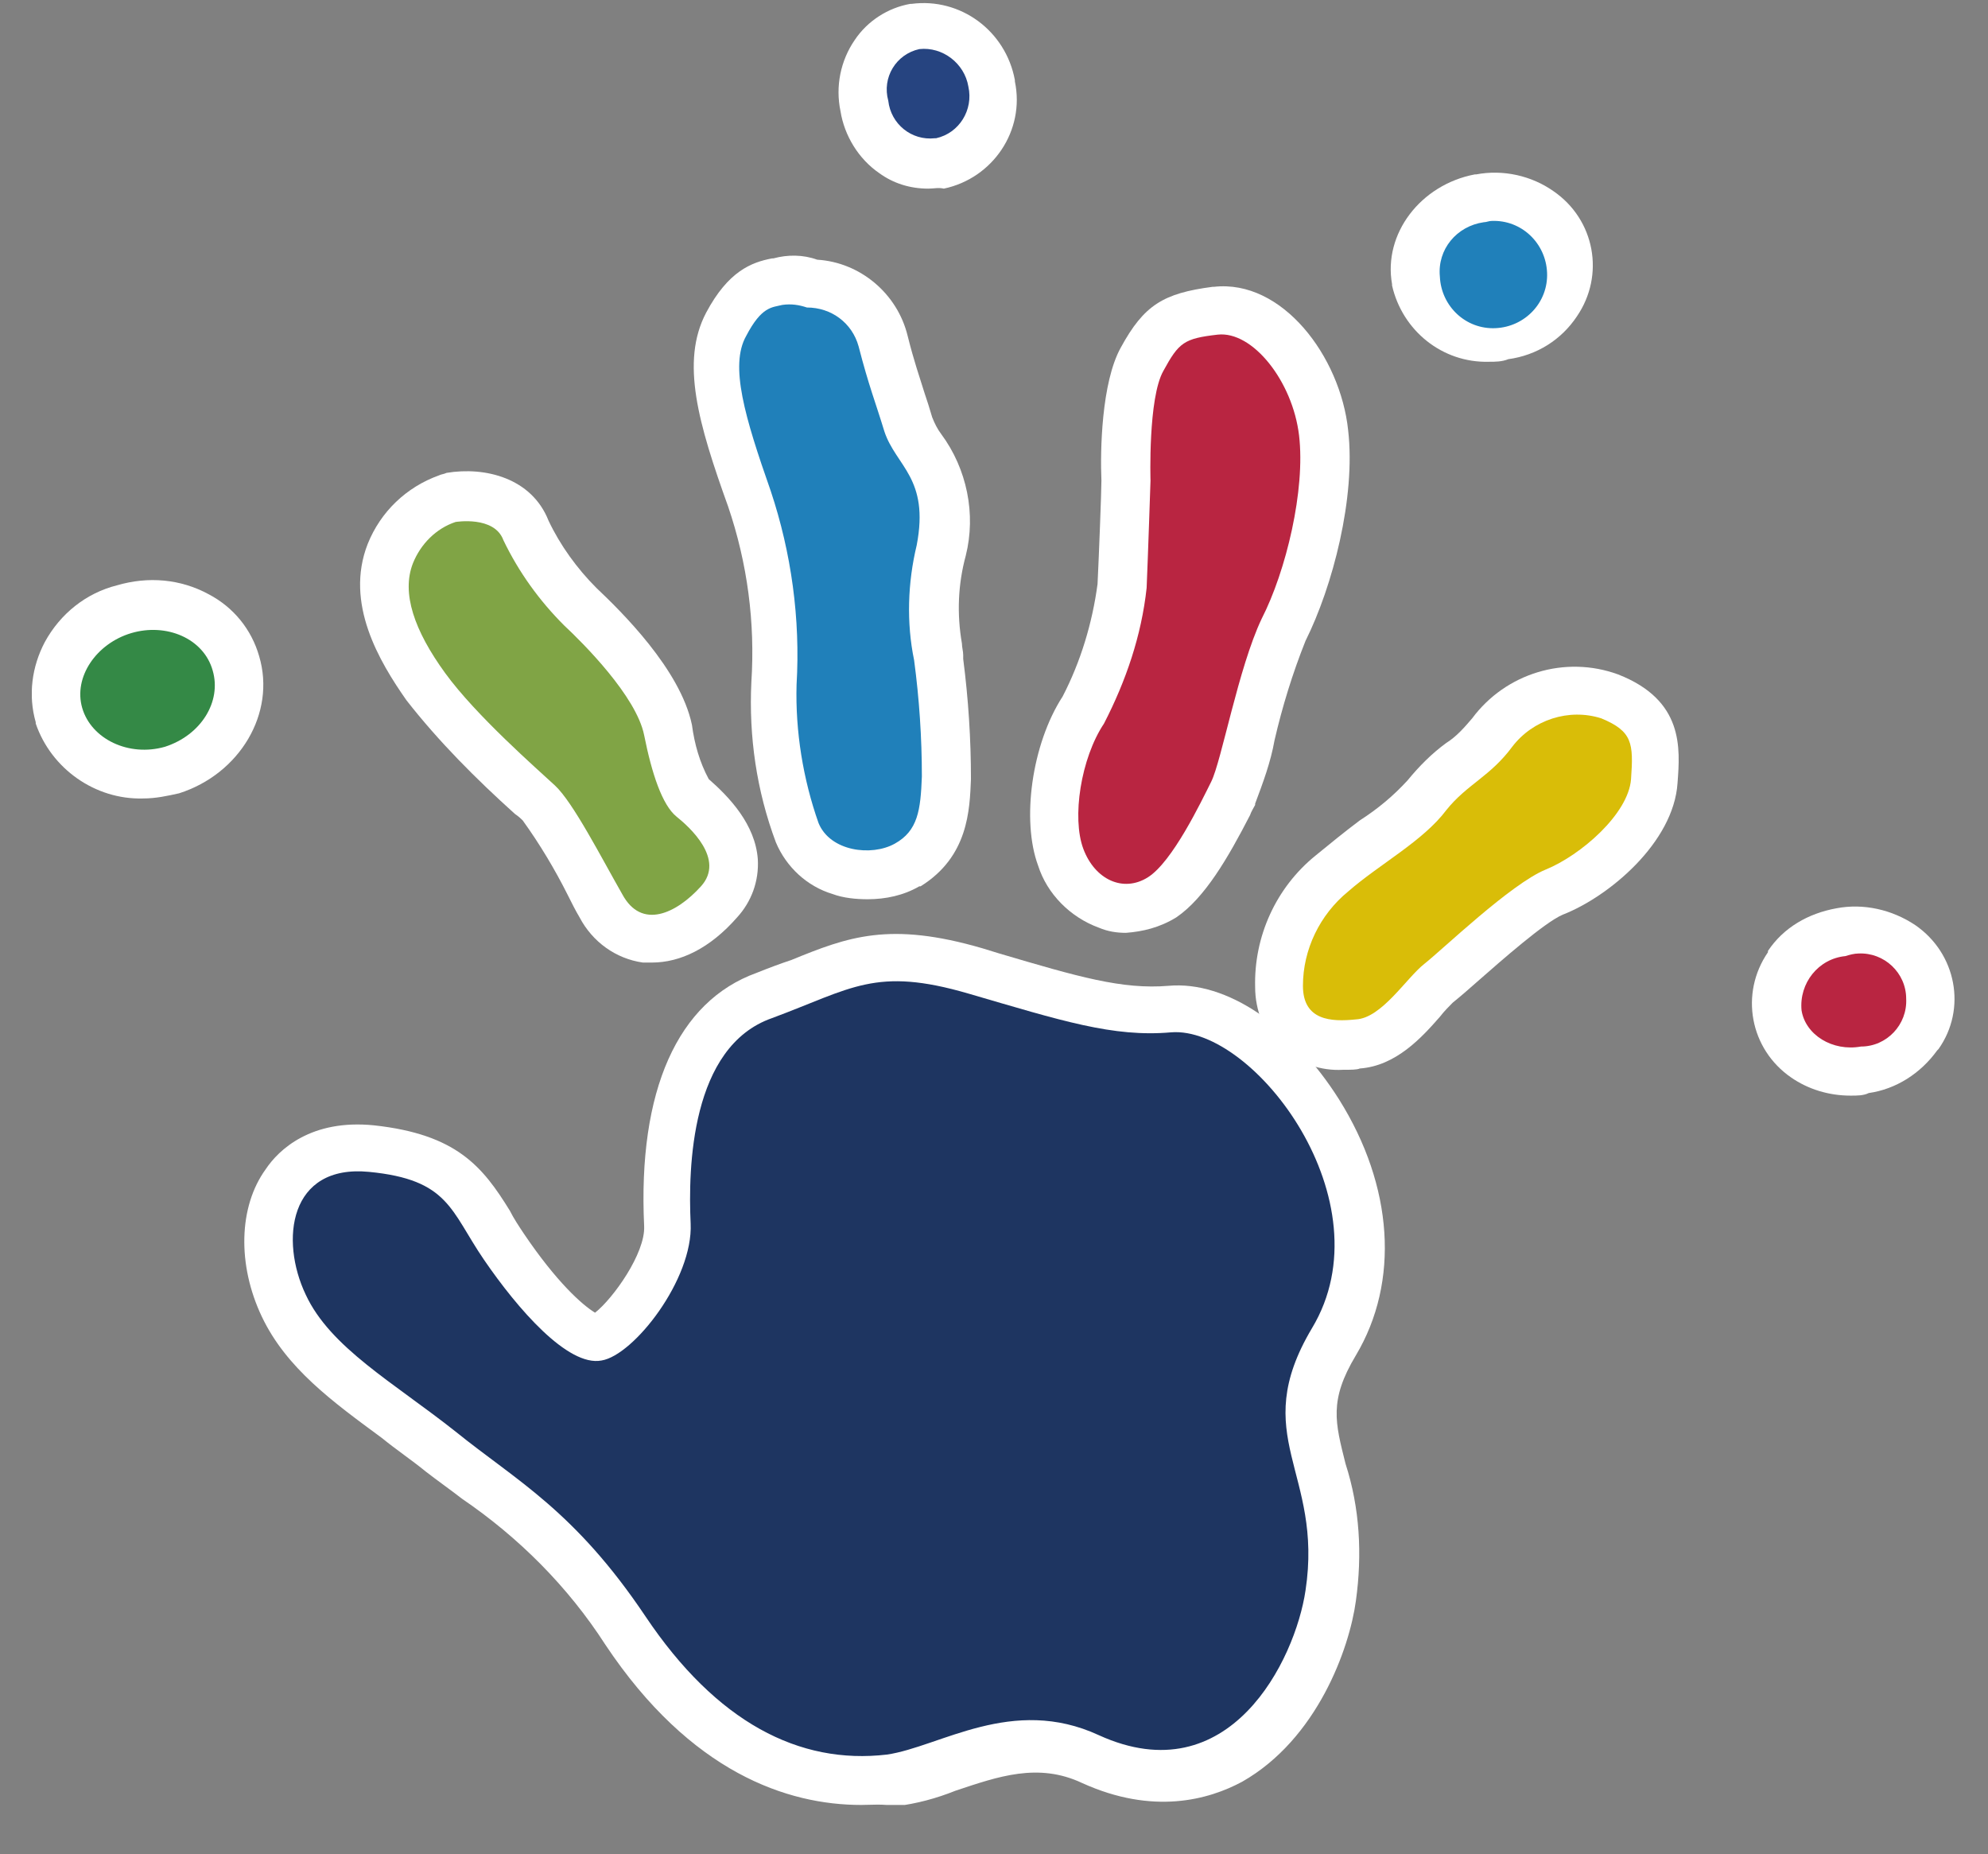 <svg xmlns="http://www.w3.org/2000/svg" xmlns:xlink="http://www.w3.org/1999/xlink" id="Capa_1" x="0px" y="0px" viewBox="0 0 153.9 143.5" style="enable-background:new 0 0 153.9 143.5;" xml:space="preserve"><rect x="0" y="0" width="153.9" height="143.5" fill="#808080" stroke="none"/><style type="text/css">	.st0{fill:#2080BA;}	.st1{clip-path:url(#SVGID_2_);}	.st2{fill-rule:evenodd;clip-rule:evenodd;fill:#D9BD08;}	.st3{fill-rule:evenodd;clip-rule:evenodd;fill:#B92541;}	.st4{fill-rule:evenodd;clip-rule:evenodd;fill:#1E3561;}	.st5{fill-rule:evenodd;clip-rule:evenodd;fill:#80A445;}	.st6{fill-rule:evenodd;clip-rule:evenodd;fill:#348946;}	.st7{fill-rule:evenodd;clip-rule:evenodd;fill:#2080BA;}	.st8{fill-rule:evenodd;clip-rule:evenodd;fill:#264480;}	.st9{fill:#FFFFFF;}</style><g id="Grupo_7885" transform="translate(-1652.007 -832.247)">	<g id="Grupo_7915" transform="translate(1654.473 832.247)">		<g>			<defs>				<rect id="SVGID_1_" x="0" y="0" width="148.9" height="139.7"></rect>			</defs>			<clipPath id="SVGID_2_">				<use xlink:href="#SVGID_1_" style="overflow:visible;"></use>			</clipPath>			<g id="Grupo_7915-2" class="st1">				<path id="Trazado_6677" class="st2" d="M101.9,69c2.4-2.1,5.8-3.9,7.6-6.3c1.6-2,3.4-2.6,5.1-4.9c1.6-2.1,4.4-3,6.9-2.2     c2.4,1,2.5,1.9,2.3,4.7c-0.2,2.7-3.9,5.9-6.6,7c-2.7,1.1-8,6.2-9.4,7.3c-1.4,1.1-3.3,4.2-5.3,4.3c-1.9,0.2-4.1,0.1-4.1-2.6     C98.4,73.5,99.7,70.8,101.9,69"></path>				<path id="Trazado_6678" class="st3" d="M86.6,37.2c0,0-0.2,6-0.3,8.3c-0.4,3.7-1.6,7.2-3.3,10.5c-1.8,2.7-2.5,7.3-1.6,9.7     c0.9,2.4,3.1,3.4,5,2.2c1.9-1.2,4.1-5.8,4.9-7.4c0.8-1.6,2.1-8.8,3.9-12.6c1.9-3.7,3.4-10,2.9-14.2c-0.5-4.2-3.6-8.1-6.3-7.8     c-2.6,0.3-3,0.6-4.2,2.8C86.4,30.8,86.6,37.2,86.6,37.2L86.6,37.2z"></path>				<path id="Trazado_6679" class="st4" d="M51,94.7c-0.2-4.3,0-13.7,6.3-15.9c6.2-2.3,8-4,15.2-1.9s11.2,3.4,15.7,3     c6.4-0.5,16.8,13.1,10.9,22.9c-5,8.4,0.9,11.1-0.5,20.3c-0.8,5.4-5.9,15.8-16,11.2c-6.7-3.1-12.3,0.9-16.4,1.5     c-6.8,0.8-13.2-2.5-18.7-10.7c-5.5-8.2-10-10.5-14.7-14.3c-4.8-3.8-9.7-6.5-11.6-10.6c-2-4.2-1.3-10.1,4.9-9.5     c6.2,0.6,6.3,3,8.9,6.8s6.5,8.3,9.1,7.8C46.6,104.9,51.2,99,51,94.7L51,94.7z"></path>				<path id="Trazado_6680" class="st5" d="M32.8,40.4c0,0,3-0.5,3.7,1.4c1.2,2.5,2.8,4.7,4.7,6.6c1.5,1.4,5.6,5.5,6.2,8.5     c0.6,3,1.4,5.4,2.5,6.3c1,0.8,3.8,3.3,1.9,5.4s-4.6,3.4-6.1,0.6c-1.6-2.8-3.8-7.1-5.2-8.4c-1.4-1.3-6.1-5.4-8.5-8.7     c-2.4-3.3-3.4-6.2-2.5-8.5C30.1,42.1,31.3,40.9,32.8,40.4L32.8,40.4z"></path>				<path id="Trazado_6681" class="st6" d="M3.9,54.8c0.7,2.4,3.6,3.8,6.4,3c2.8-0.9,4.4-3.5,3.7-5.9c-0.7-2.5-3.6-3.7-6.3-2.9     S3.2,52.4,3.9,54.8L3.9,54.8z"></path>				<path id="Trazado_6682" class="st7" d="M60,23.8c1.9,0,3.5,1.2,4,3c0.8,3.1,1.3,4.3,2,6.6c0.9,2.7,3.5,3.6,2.5,8.8     c-0.7,2.9-0.8,6-0.2,8.9c0.4,3,0.6,6,0.6,9c-0.1,2.6-0.3,4.2-2.1,5.2c-1.8,1-5,0.6-5.9-1.6c-1.2-3.4-1.8-7.1-1.7-10.7     c0.3-5.1-0.4-10.2-2-15c-2-5.7-3.2-9.7-1.9-12c1.2-2.3,2-2.2,2.8-2.4C58.8,23.5,59.4,23.6,60,23.8L60,23.8z"></path>				<path id="Trazado_6683" class="st8" d="M68.7,3.8c-1.8,0.4-2.9,2.2-2.4,4c0,0,0,0,0,0c0.2,1.8,1.8,3.1,3.6,2.9c0,0,0.1,0,0.1,0     c1.8-0.4,2.9-2.2,2.5-4C72.2,4.9,70.5,3.6,68.7,3.8L68.7,3.8z"></path>				<path id="Trazado_6684" class="st7" d="M112.4,17.2c-2.1,0.3-3.6,2.1-3.4,4.2c0.1,2.3,2,4.1,4.3,4c2.3-0.1,4.1-2,4-4.3     s-2-4.1-4.3-4C112.8,17.1,112.6,17.2,112.4,17.2L112.4,17.2z"></path>				<path id="Trazado_6685" class="st3" d="M140.4,74c-2.1,0.2-3.6,2.1-3.4,4.2c0,0,0,0,0,0c0.3,1.9,2.4,3.2,4.6,2.8     c2,0,3.6-1.7,3.5-3.7c0-2-1.7-3.6-3.7-3.5C141.1,73.8,140.7,73.9,140.4,74L140.4,74z"></path>				<path id="Trazado_6686" class="st9" d="M101.5,82.8c-1.7,0.1-3.4-0.5-4.8-1.6c-1.3-1.2-2-3-2-4.8c-0.1-3.9,1.6-7.7,4.7-10.2     c1.1-0.9,2.2-1.8,3.4-2.7c1.4-0.9,2.6-1.9,3.7-3.1l0,0c0.9-1.1,1.9-2.1,3-2.9c0.8-0.5,1.4-1.2,2-1.9c2.6-3.5,7.2-4.9,11.3-3.4     l0,0c5.1,2,4.8,5.7,4.6,8.4c-0.3,4.6-5.3,8.8-8.9,10.2c-1.4,0.6-4.8,3.6-6.4,5c-0.9,0.8-1.6,1.4-2.1,1.8c-0.2,0.2-0.7,0.7-1,1.1     c-1.4,1.6-3.4,3.8-6.2,4C102.6,82.8,102.1,82.8,101.5,82.8 M102.3,76.4L102.3,76.4z M112.5,65.1c-1.5,1.8-3.3,3.3-5.2,4.6     c-1,0.7-1.9,1.4-2.8,2.2l0,0c-1,0.8-1.7,1.9-2,3.1c0.4-0.4,0.8-0.9,1.1-1.2c0.6-0.7,1.3-1.4,2-2l0,0c0.3-0.2,1-0.9,1.7-1.5     c3.3-2.8,6.2-5.3,8.5-6.3l0,0c2-0.8,4.1-2.9,4.2-3.8c0,0,0,0,0,0c0-0.2,0-0.6,0.1-0.9c-0.9-0.2-1.9,0.2-2.5,0.9l0,0.1     c-1,1.2-2.1,2.4-3.4,3.3C113.6,63.9,113,64.5,112.5,65.1 M101.9,69L101.9,69z M120.1,60.2L120.1,60.2z M120.1,60.2L120.1,60.2"></path>				<path id="Trazado_6687" class="st9" d="M84.7,72.2c-0.7,0-1.4-0.1-2.1-0.4c-2.2-0.8-4-2.6-4.7-4.8c-1.3-3.5-0.5-9.4,1.9-13.1     c1.4-2.7,2.3-5.7,2.7-8.7c0.1-2,0.3-7.2,0.3-8c-0.1-2.3,0-7.6,1.5-10.3c1.8-3.3,3.3-4.2,7.1-4.7l0.1,0     c5.3-0.6,9.8,5.4,10.4,11.1c0.6,5.2-1.2,12.1-3.3,16.3c-1,2.5-1.8,5.1-2.4,7.7c-0.3,1.7-0.9,3.3-1.5,4.9l0,0.1     c-0.1,0.2-0.3,0.5-0.4,0.8c-1.7,3.3-3.5,6.4-5.7,7.9l0,0C87.3,71.8,86,72.1,84.7,72.2 M85.1,64.8L85.1,64.8z M90.4,37     c0,0.1,0,0.2,0,0.3c0,0.2-0.2,6.1-0.3,8.4c-0.5,4.3-1.8,8.4-3.9,12.2l0,0c-1.1,1.9-1.5,4.1-1.2,6.2c1-1.4,1.9-3,2.7-4.6     c0.2-0.3,0.3-0.6,0.4-0.8c0.2-0.5,0.6-2.1,0.9-3.4c0.7-3.1,1.7-6.2,2.9-9.1l0,0c1.5-3.1,3-8.6,2.5-12.1v0     c-0.2-1.8-1-3.4-2.4-4.5c-0.3,0-0.5,0.1-0.7,0.1c-0.1,0.1-0.2,0.4-0.4,0.7C90.4,32.6,90.3,34.8,90.4,37 M90.9,30.5L90.9,30.5     L90.9,30.5"></path>				<path id="Trazado_6688" class="st9" d="M64.2,139.7c-5.7,0-13.2-2.5-19.8-12.4c-2.9-4.5-6.7-8.3-11.1-11.3     c-0.9-0.7-1.9-1.4-2.8-2.1c-1.1-0.9-2.3-1.7-3.4-2.6c-3.8-2.8-7.4-5.4-9.3-9.4c-1.9-4-1.8-8.5,0.3-11.4c1-1.5,3.5-3.9,8.4-3.4     c6.4,0.7,8.4,3.2,10.5,6.6c0.3,0.6,0.7,1.2,1.1,1.8c2.5,3.7,4.5,5.5,5.5,6.1c1.4-1.1,3.9-4.6,3.8-6.7v0     c-0.5-10.5,2.6-17.4,8.7-19.6c1-0.4,1.8-0.7,2.7-1c4.4-1.8,7.6-3,14.8-0.9l1.3,0.4c6.1,1.8,9.5,2.8,13.1,2.5     c4.5-0.4,9.6,3.1,13.2,8.8c4.2,6.7,4.7,14.1,1.3,19.8c-2.1,3.5-1.6,5.2-0.8,8.4c1.1,3.4,1.3,7,0.8,10.6c-0.5,3.7-3,10.7-8.8,14     c-2.6,1.4-6.9,2.6-12.4,0.1l0,0c-3.4-1.6-6.5-0.5-9.8,0.6c-1.5,0.6-3,1-4.6,1.2C65.9,139.6,65,139.7,64.2,139.7 M25.2,94.5     c-0.4,0-0.8,0.1-1,0.3c-0.5,1.3-0.3,2.7,0.3,3.9c1.1,2.2,3.8,4.2,6.9,6.5c1.2,0.9,2.4,1.7,3.6,2.7c0.9,0.7,1.7,1.3,2.6,2     c5.1,3.5,9.5,8,12.9,13.2c4.5,6.8,9.5,9.7,15.1,9c1.1-0.2,2.1-0.5,3.2-0.9c3.9-1.3,9.2-3,15.3-0.3c2.2,1,4.1,1.1,5.7,0.2     c3-1.7,4.7-6.1,5-8.5c0,0,0,0,0,0c0.3-2.6,0.1-5.2-0.7-7.6c-1-3.7-2-7.9,1.6-14.1c2.9-4.8-0.2-10.4-1.2-12     c-2.4-3.8-5.3-5.3-6.2-5.3h0c-5,0.4-9.3-0.9-15.8-2.8l-1.3-0.4c-4.7-1.4-6-0.9-9.9,0.7c-0.8,0.3-1.8,0.7-2.9,1.1l0,0     c-3.2,1.1-4,7.1-3.8,12.2v0c0.2,3.8-1.9,7.3-3.1,9.1c-1,1.4-3.7,4.8-6.9,5.5l0,0c-0.4,0.1-0.8,0.1-1.2,0.1     c-3.5,0-7.5-3.2-11.8-9.5c-0.5-0.8-1-1.5-1.3-2.1c-1.4-2.3-1.7-2.7-4.8-3.1C25.5,94.5,25.3,94.5,25.2,94.5"></path>				<path id="Trazado_6689" class="st9" d="M48,74.5c-0.2,0-0.5,0-0.7,0c-2.1-0.3-3.9-1.6-4.9-3.5c-0.3-0.5-0.6-1.1-0.9-1.7     c-1-2-2.2-4-3.5-5.8c-0.1-0.1-0.3-0.3-0.6-0.5c-3-2.7-5.9-5.6-8.4-8.8c-2.1-3-4.8-7.5-3-12.1c1-2.5,3-4.4,5.5-5.3     c0.2-0.1,0.4-0.1,0.6-0.2c3-0.5,6.6,0.4,7.9,3.7c0.9,1.9,2.2,3.7,3.7,5.2l0,0c1.9,1.8,6.5,6.3,7.4,10.6c0.2,1.5,0.6,2.9,1.3,4.2     c1.6,1.4,3.6,3.5,3.8,6.2c0.1,1.7-0.5,3.3-1.6,4.5l0,0C52.5,73.4,50.2,74.5,48,74.5 M33.5,44.2c-0.2,0.1-0.4,0.4-0.5,0.6     c-0.2,0.4-0.3,1.7,2.1,5c2.2,2.7,4.7,5.3,7.4,7.6c0.2,0.2,0.4,0.4,0.6,0.6c0.4,0.4,0.7,0.8,1.1,1.2c-0.1-0.5-0.2-1-0.3-1.5     c-0.2-1.2-2.6-4.2-5.1-6.5C36.6,49.2,34.9,46.8,33.5,44.2 M33.1,43.2L33.1,43.2L33.1,43.2 M32.8,40.4L32.8,40.4z"></path>				<path id="Trazado_6690" class="st9" d="M8.6,61.8c-3.7,0.1-7.1-2.3-8.3-5.8c0,0,0,0,0-0.1C-0.3,53.8,0,51.6,1,49.7     c1.2-2.2,3.2-3.8,5.6-4.4c2.4-0.7,4.9-0.5,7.1,0.7c1.9,1,3.3,2.7,3.9,4.8c1.3,4.4-1.5,9.1-6.2,10.6l0,0     C10.5,61.6,9.6,61.8,8.6,61.8 M7.5,53.7L7.5,53.7c0.1,0.4,0.8,0.7,1.7,0.5c0.9-0.3,1.3-1,1.2-1.3c-0.1-0.1-0.2-0.2-0.3-0.3     c-0.4-0.2-0.9-0.2-1.4-0.1c-0.5,0.1-0.9,0.4-1.1,0.8C7.5,53.4,7.5,53.6,7.5,53.7"></path>				<path id="Trazado_6691" class="st9" d="M64.7,69.6c-0.9,0-1.9-0.1-2.7-0.4c-2-0.6-3.6-2.1-4.4-4c-1.5-4-2.1-8.2-1.9-12.4     c0.3-4.6-0.3-9.2-1.8-13.6c-2.3-6.4-3.7-11.2-1.7-15l0,0c1.7-3.2,3.5-3.9,5.1-4.2l0.1,0c1.1-0.3,2.3-0.3,3.4,0.1     c3.3,0.2,6.2,2.6,7,5.9c0.5,2,0.9,3.1,1.3,4.4c0.2,0.6,0.4,1.2,0.6,1.9c0.2,0.5,0.4,0.9,0.7,1.3c2,2.7,2.7,6.2,1.9,9.4     c-0.6,2.2-0.7,4.5-0.3,6.8c0,0.3,0.1,0.6,0.1,0.9l0,0l0,0.3c0.4,3.1,0.6,6.2,0.6,9.3c-0.1,2.4-0.2,6-3.9,8.3l-0.1,0     C67.5,69.3,66.1,69.6,64.7,69.6 M64.4,62.1c0.2,0.1,0.4,0.1,0.6,0c0.2-0.7,0.2-1.4,0.2-2.1c0,0,0,0,0-0.1c0-2.7-0.2-5.4-0.6-8.1     l0-0.3c0-0.3-0.1-0.5-0.1-0.7c-0.5-3.1-0.4-6.3,0.4-9.3c0.4-1.3,0.1-2.8-0.8-3.8c-0.7-1-1.2-2-1.6-3.1l0,0     c-0.2-0.7-0.4-1.2-0.6-1.8c-0.5-1.4-0.9-2.7-1.5-5v0c0,0,0-0.1,0-0.1c0,0,0,0,0,0c-0.5,0-0.9-0.1-1.3-0.2     c-0.1,0.1-0.1,0.2-0.2,0.3c-0.2,0.8-0.1,1.6,0.1,2.4c0.5,2.2,1.2,4.5,2,6.6c1.8,5.3,2.6,10.9,2.2,16.5     C63,56.3,63.4,59.2,64.4,62.1 M65,62.1L65,62.1z"></path>				<path id="Trazado_6692" class="st9" d="M69.4,14.6c-1.4,0-2.7-0.4-3.8-1.2c-1.6-1.1-2.7-2.9-3-4.8c-0.4-1.9,0-3.9,1.1-5.5     c1-1.5,2.6-2.5,4.3-2.8l0.1,0c3.8-0.5,7.3,2.1,8,5.9c0,0,0,0.1,0,0.1c0.8,3.8-1.7,7.5-5.5,8.3C70.2,14.5,69.8,14.6,69.4,14.6      M69.3,7.3l0,0.2c0.2,0,0.4-0.1,0.5-0.3L69.3,7.3z M70,7.3L70,7.3z M69.3,7.1l0,0.2l0.5-0.1C69.7,7.1,69.5,7,69.3,7.1"></path>				<path id="Trazado_6693" class="st9" d="M112.8,28c-3.6,0.1-6.7-2.4-7.5-5.9l0-0.1c-0.7-3.9,2.2-7.7,6.4-8.5l0.1,0     c2.1-0.4,4.3,0.1,6,1.3c3.2,2.2,4,6.5,1.8,9.7c0,0,0,0,0,0c-1.2,1.8-3.1,3-5.3,3.3C113.8,28,113.3,28,112.8,28"></path>				<path id="Trazado_6694" class="st9" d="M140.8,84.8c-1.7,0-3.3-0.5-4.6-1.4c-3.2-2.2-4-6.5-1.8-9.7c0,0,0,0,0-0.1     c1.2-1.8,3.1-2.9,5.3-3.3h0c2.1-0.4,4.3,0.1,6.1,1.3c3.2,2.2,4,6.5,1.8,9.6c0,0-0.1,0.1-0.1,0.1c-1.3,1.8-3.2,3-5.3,3.3h0     C141.8,84.8,141.3,84.8,140.8,84.8"></path>				<path id="Trazado_6695" class="st2" d="M101.9,69c2.4-2.1,5.8-3.9,7.6-6.3c1.6-2,3.4-2.6,5.1-4.9c1.6-2.1,4.4-3,6.9-2.2     c2.4,1,2.5,1.9,2.3,4.7c-0.2,2.7-3.9,5.9-6.6,7c-2.7,1.1-8,6.2-9.4,7.3c-1.4,1.1-3.3,4.2-5.3,4.3c-1.9,0.2-4.1,0.1-4.1-2.6     C98.4,73.5,99.7,70.8,101.9,69"></path>				<path id="Trazado_6696" class="st3" d="M86.6,37.2c0,0-0.2,6-0.3,8.3c-0.4,3.7-1.6,7.2-3.3,10.5c-1.8,2.7-2.5,7.3-1.6,9.7     c0.9,2.4,3.1,3.4,5,2.2c1.9-1.2,4.1-5.8,4.9-7.4c0.8-1.6,2.1-8.8,3.9-12.6c1.9-3.7,3.4-10,2.9-14.2c-0.5-4.2-3.6-8.1-6.3-7.8     c-2.6,0.3-3,0.6-4.2,2.8C86.4,30.8,86.6,37.2,86.6,37.2L86.6,37.2z"></path>				<path id="Trazado_6697" class="st4" d="M51,94.7c-0.2-4.3,0-13.7,6.3-15.9c6.2-2.3,8-4,15.2-1.9s11.2,3.4,15.7,3     c6.4-0.5,16.8,13.1,10.9,22.9c-5,8.4,0.9,11.1-0.5,20.3c-0.8,5.4-5.9,15.8-16,11.2c-6.7-3.1-12.3,0.9-16.4,1.5     c-6.8,0.8-13.2-2.5-18.7-10.7c-5.5-8.2-10-10.5-14.7-14.3c-4.8-3.8-9.7-6.5-11.6-10.6c-2-4.2-1.3-10.1,4.9-9.5     c6.2,0.6,6.3,3,8.9,6.8s6.5,8.3,9.1,7.8C46.6,104.9,51.2,99,51,94.7L51,94.7z"></path>				<path id="Trazado_6698" class="st5" d="M32.8,40.4c0,0,3-0.5,3.7,1.4c1.2,2.5,2.8,4.7,4.7,6.6c1.5,1.4,5.6,5.5,6.2,8.5     c0.6,3,1.4,5.4,2.5,6.3c1,0.8,3.8,3.3,1.9,5.4s-4.6,3.4-6.1,0.6c-1.6-2.8-3.8-7.1-5.2-8.4c-1.4-1.3-6.1-5.4-8.5-8.7     c-2.4-3.3-3.4-6.2-2.5-8.5C30.1,42.1,31.3,40.9,32.8,40.4L32.8,40.4z"></path>				<path id="Trazado_6699" class="st6" d="M3.9,54.8c0.7,2.4,3.6,3.8,6.4,3c2.8-0.9,4.4-3.5,3.7-5.9c-0.7-2.5-3.6-3.7-6.3-2.9     S3.2,52.4,3.9,54.8L3.9,54.8z"></path>				<path id="Trazado_6700" class="st7" d="M60,23.8c1.9,0,3.5,1.2,4,3c0.8,3.1,1.3,4.3,2,6.6c0.9,2.7,3.5,3.6,2.5,8.8     c-0.7,2.9-0.8,6-0.2,8.9c0.4,3,0.6,6,0.6,9c-0.1,2.6-0.3,4.2-2.1,5.2c-1.8,1-5,0.6-5.9-1.6c-1.2-3.4-1.8-7.1-1.7-10.7     c0.3-5.1-0.4-10.2-2-15c-2-5.7-3.2-9.7-1.9-12c1.2-2.3,2-2.2,2.8-2.4C58.8,23.5,59.4,23.6,60,23.8L60,23.8z"></path>				<path id="Trazado_6701" class="st8" d="M68.7,3.8c-1.8,0.4-2.9,2.2-2.4,4c0,0,0,0,0,0c0.2,1.8,1.8,3.1,3.6,2.9c0,0,0.1,0,0.1,0     c1.8-0.4,2.9-2.2,2.5-4C72.2,4.9,70.5,3.6,68.7,3.8L68.7,3.8z"></path>				<path id="Trazado_6702" class="st7" d="M112.4,17.2c-2.1,0.3-3.6,2.1-3.4,4.2c0.1,2.3,2,4.1,4.3,4c2.3-0.1,4.1-2,4-4.3     s-2-4.1-4.3-4C112.8,17.1,112.6,17.2,112.4,17.2L112.4,17.2z"></path>				<path id="Trazado_6703" class="st3" d="M140.4,74c-2.1,0.2-3.6,2.1-3.4,4.2c0,0,0,0,0,0c0.3,1.9,2.4,3.2,4.6,2.8     c2,0,3.6-1.7,3.5-3.7c0-2-1.7-3.6-3.7-3.5C141.1,73.8,140.7,73.9,140.4,74L140.4,74z"></path>			</g>		</g>	</g></g></svg>